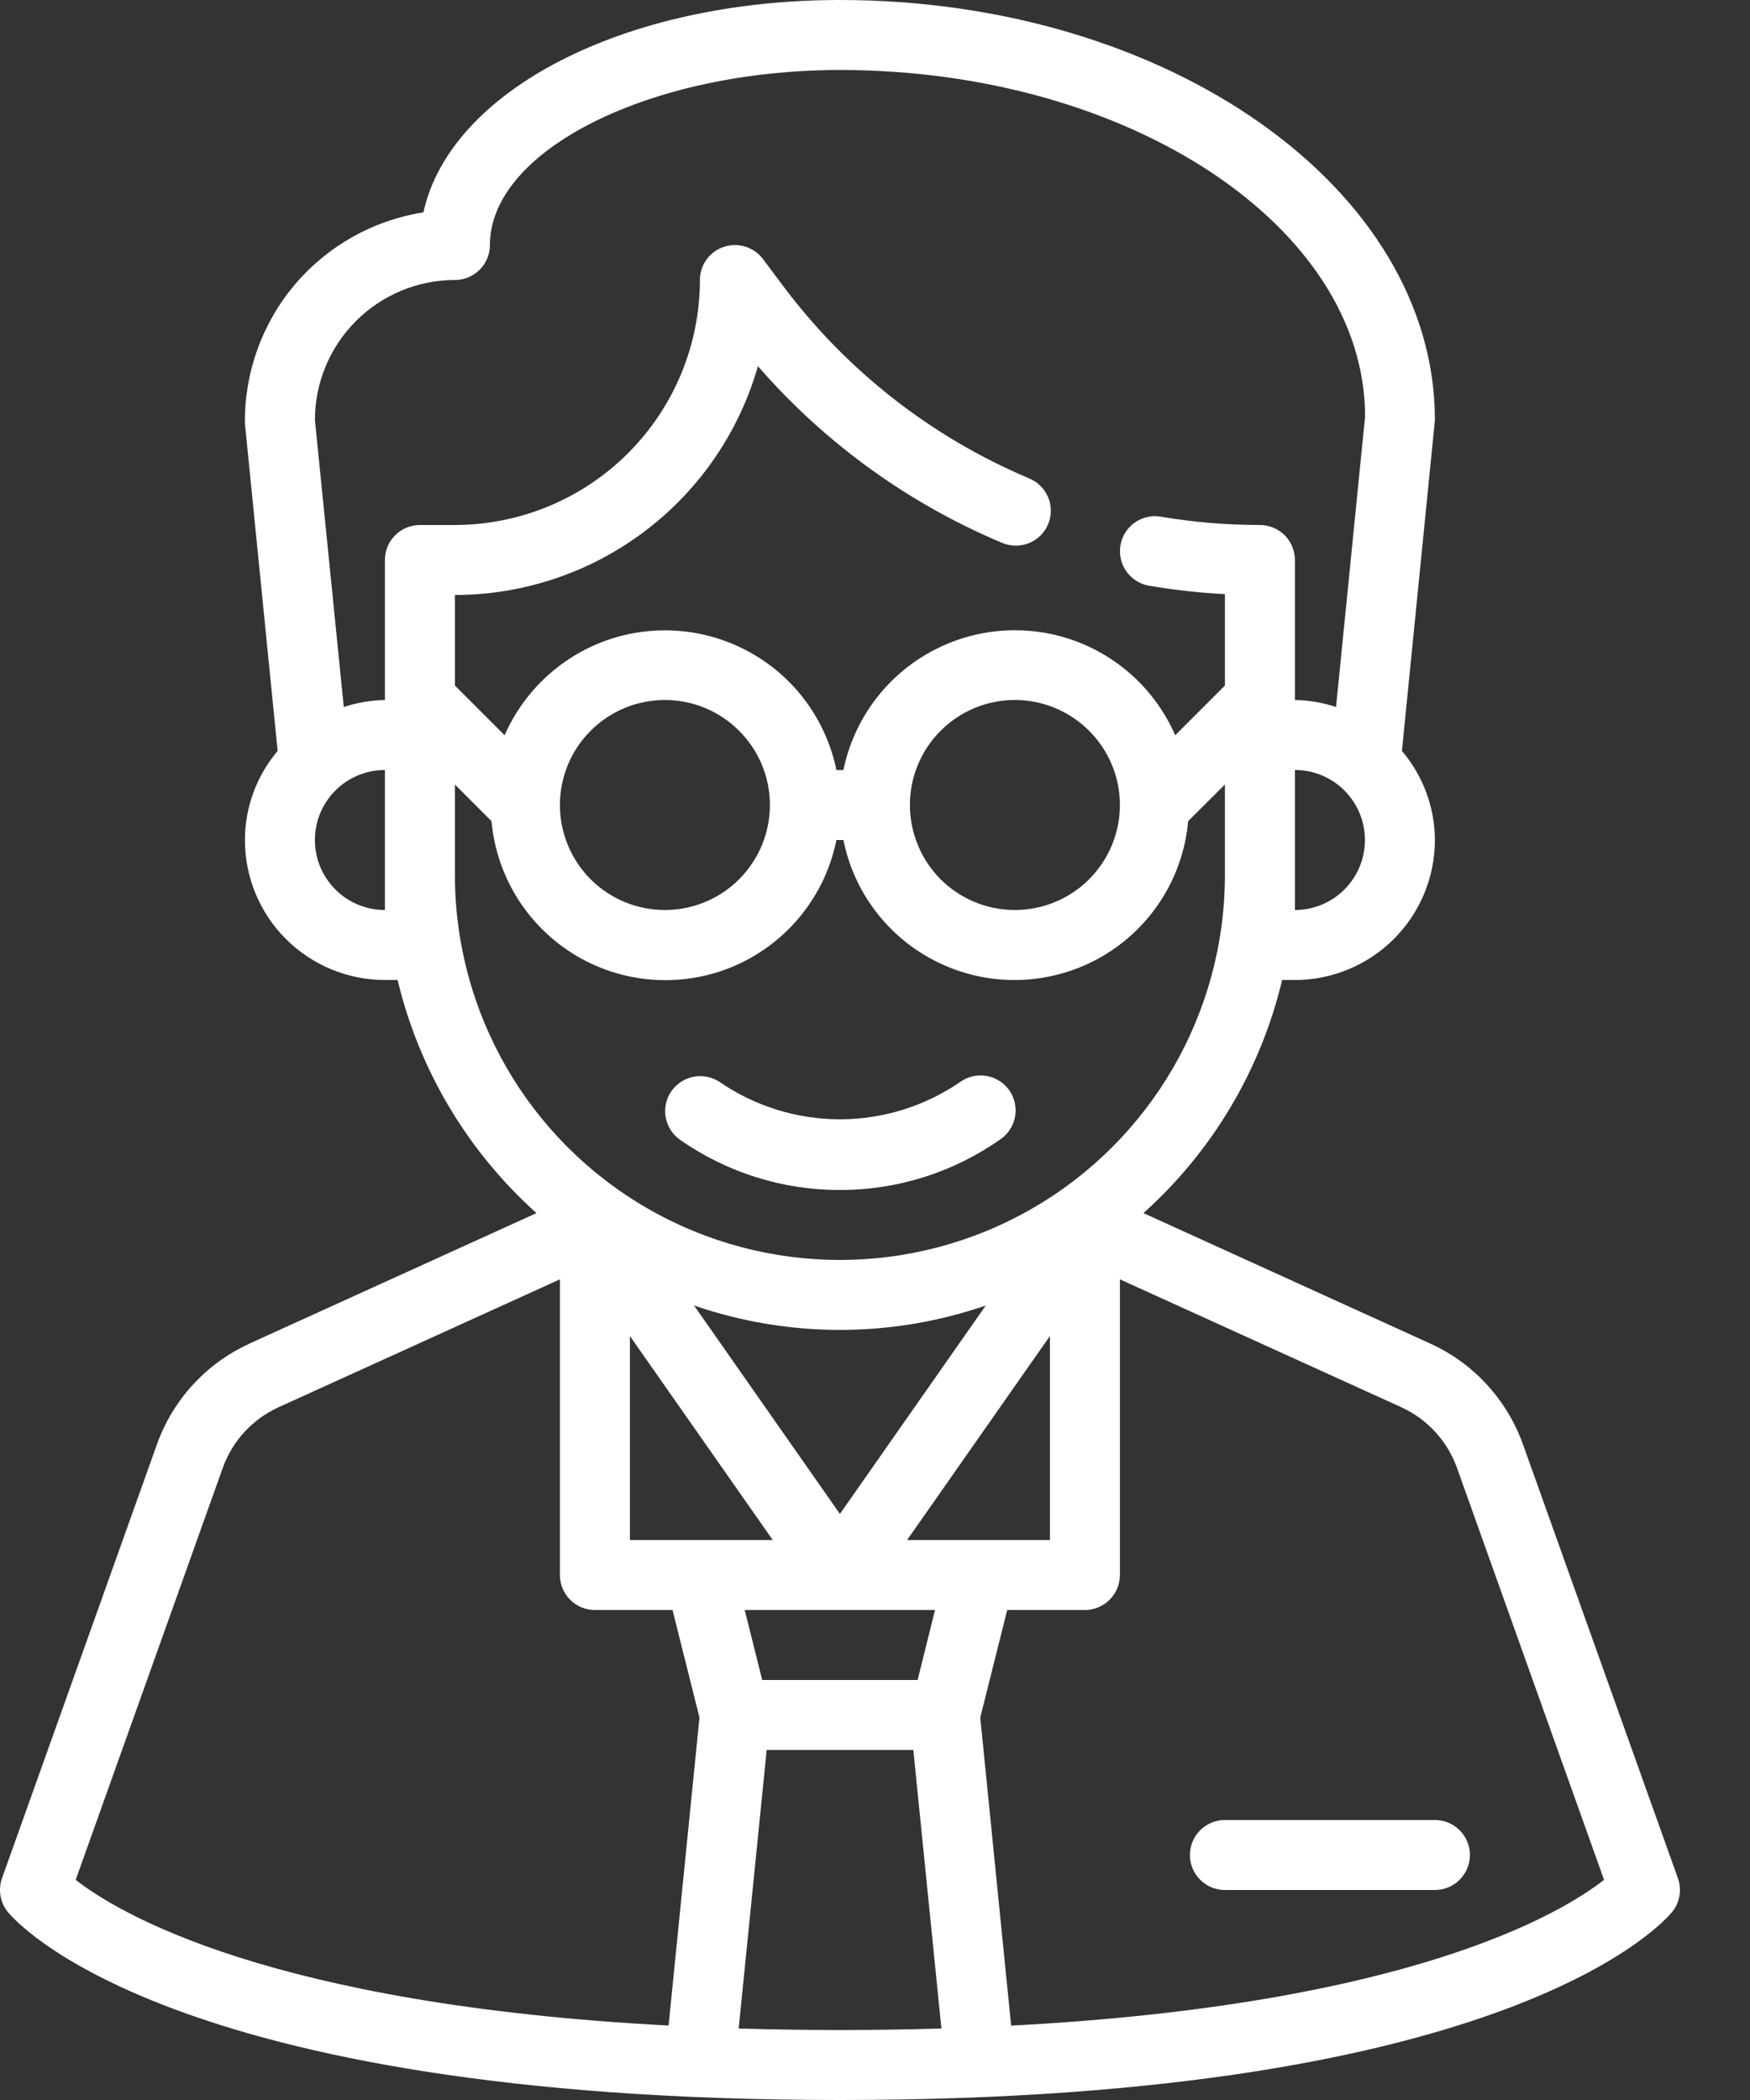 <svg width="20" height="24" viewBox="0 0 20 24" fill="none" xmlns="http://www.w3.org/2000/svg">
<rect x="0" y="0" width="20" height="24" fill="#333333" stroke="none"/>
<path d="M19.176 21.465L17.404 16.503V16.503C17.22 15.994 16.84 15.58 16.348 15.356L13.068 13.864V13.864C13.855 13.158 14.408 12.229 14.653 11.2H14.799C15.223 11.2 15.63 11.031 15.93 10.731C16.23 10.431 16.399 10.024 16.399 9.6C16.397 9.227 16.264 8.866 16.022 8.582L16.399 4.8C16.399 2.153 13.348 0 9.599 0C7.125 0 5.143 1.04 4.839 2.427H4.839C4.266 2.517 3.744 2.81 3.369 3.253C2.995 3.696 2.792 4.26 2.799 4.84L3.173 8.582H3.173C2.932 8.867 2.8 9.227 2.799 9.6C2.799 10.024 2.967 10.431 3.267 10.731C3.567 11.031 3.975 11.2 4.399 11.2H4.544C4.79 12.229 5.344 13.158 6.131 13.864L2.851 15.355V15.356C2.359 15.58 1.978 15.994 1.795 16.503L0.023 21.465C-0.023 21.596 0.001 21.742 0.088 21.85C0.159 21.938 1.895 24 9.599 24C17.303 24 19.039 21.938 19.111 21.85C19.198 21.742 19.223 21.596 19.176 21.465L19.176 21.465ZM10.367 17.6L11.999 15.269V17.6H10.367ZM10.487 19.2H8.711L8.511 18.4H10.686L10.487 19.2ZM7.199 17.6V15.269L8.831 17.6H7.199ZM9.599 17.302L7.932 14.92C9.012 15.292 10.186 15.292 11.266 14.92L9.599 17.302ZM14.799 10.4V8.8C15.241 8.8 15.599 9.158 15.599 9.6C15.599 10.042 15.241 10.4 14.799 10.4ZM5.199 3.2C5.305 3.2 5.407 3.158 5.482 3.083C5.557 3.008 5.599 2.906 5.599 2.8C5.599 1.716 7.431 0.8 9.599 0.8C12.907 0.8 15.599 2.595 15.601 4.76L15.269 8.08V8.08C15.117 8.03 14.959 8.003 14.799 8V6.4C14.799 6.294 14.757 6.192 14.682 6.117C14.607 6.043 14.505 6 14.399 6C14.019 6 13.64 5.968 13.266 5.905C13.048 5.868 12.841 6.015 12.805 6.233C12.768 6.45 12.915 6.657 13.132 6.694C13.419 6.743 13.709 6.775 13.999 6.79V7.835L13.431 8.403H13.431C13.203 7.88 12.763 7.48 12.221 7.302C11.679 7.125 11.088 7.187 10.595 7.473C10.101 7.759 9.754 8.242 9.639 8.8H9.559C9.444 8.242 9.097 7.759 8.604 7.474C8.11 7.188 7.519 7.126 6.977 7.303C6.436 7.481 5.996 7.881 5.767 8.403L5.199 7.835V6.8C5.982 6.799 6.743 6.544 7.368 6.072C7.993 5.6 8.447 4.938 8.662 4.185C9.423 5.06 10.375 5.75 11.443 6.2C11.542 6.245 11.654 6.248 11.755 6.209C11.855 6.17 11.936 6.092 11.978 5.992C12.02 5.892 12.02 5.78 11.978 5.681C11.935 5.581 11.855 5.503 11.754 5.464C10.646 4.995 9.682 4.242 8.959 3.28L8.719 2.96C8.616 2.823 8.436 2.767 8.273 2.821C8.109 2.875 7.999 3.028 7.999 3.2C7.998 3.943 7.703 4.654 7.178 5.179C6.653 5.704 5.941 5.999 5.199 6H4.799C4.578 6 4.399 6.179 4.399 6.4V8C4.239 8.003 4.081 8.03 3.929 8.08L3.599 4.8C3.599 4.376 3.768 3.969 4.068 3.669C4.368 3.369 4.775 3.2 5.199 3.2L5.199 3.2ZM12.799 9.2C12.799 9.518 12.672 9.823 12.447 10.049C12.222 10.274 11.917 10.4 11.598 10.4C11.28 10.4 10.975 10.274 10.75 10.049C10.525 9.823 10.399 9.518 10.399 9.2C10.399 8.882 10.525 8.576 10.75 8.352C10.975 8.126 11.28 8 11.598 8C11.917 8 12.222 8.126 12.447 8.352C12.672 8.576 12.799 8.882 12.799 9.2ZM8.799 9.2C8.799 9.518 8.672 9.823 8.447 10.049C8.222 10.274 7.917 10.4 7.599 10.4C7.28 10.4 6.975 10.274 6.75 10.049C6.525 9.823 6.399 9.518 6.399 9.2C6.399 8.882 6.525 8.576 6.75 8.352C6.975 8.126 7.28 8 7.599 8C7.917 8 8.222 8.126 8.447 8.352C8.672 8.576 8.799 8.882 8.799 9.2ZM4.399 10.4C3.957 10.4 3.599 10.042 3.599 9.6C3.599 9.158 3.957 8.8 4.399 8.8V10.4ZM5.199 10V8.966L5.617 9.384C5.675 10.027 6.039 10.601 6.595 10.928C7.151 11.254 7.83 11.291 8.419 11.028C9.007 10.764 9.432 10.232 9.559 9.6H9.639C9.766 10.232 10.19 10.763 10.779 11.026C11.367 11.29 12.046 11.252 12.602 10.927C13.158 10.601 13.522 10.026 13.579 9.384L13.999 8.966V10C13.999 11.572 13.16 13.024 11.799 13.81C10.437 14.596 8.76 14.596 7.399 13.81C6.037 13.024 5.199 11.572 5.199 10L5.199 10ZM2.547 16.773C2.657 16.467 2.886 16.219 3.181 16.084L6.399 14.621V18C6.399 18.106 6.441 18.208 6.516 18.283C6.591 18.358 6.692 18.4 6.799 18.4H7.686L7.994 19.629L7.641 23.149C3.082 22.909 1.347 21.861 0.865 21.484L2.547 16.773ZM8.442 23.183L8.762 20H10.438L10.759 23.183C10.386 23.194 10.001 23.2 9.599 23.2C9.196 23.2 8.811 23.194 8.442 23.183H8.442ZM11.556 23.15L11.203 19.63L11.511 18.4H12.399C12.505 18.4 12.606 18.358 12.681 18.283C12.757 18.208 12.799 18.106 12.799 18V14.621L16.016 16.083C16.311 16.219 16.54 16.467 16.65 16.772L18.332 21.484C17.844 21.866 16.108 22.911 11.556 23.15L11.556 23.15Z" fill="white"/>
<path d="M13.999 20.8C13.778 20.8 13.599 20.979 13.599 21.2C13.599 21.421 13.778 21.6 13.999 21.6H16.399C16.619 21.6 16.799 21.421 16.799 21.2C16.799 20.979 16.619 20.8 16.399 20.8H13.999Z" fill="white"/>
<path d="M9.599 13.6C10.253 13.601 10.892 13.4 11.428 13.024C11.518 12.965 11.58 12.871 11.6 12.765C11.62 12.659 11.597 12.55 11.535 12.461C11.473 12.373 11.378 12.313 11.272 12.296C11.165 12.278 11.056 12.305 10.97 12.368C10.566 12.644 10.088 12.792 9.599 12.792C9.11 12.792 8.632 12.644 8.228 12.368C8.047 12.245 7.8 12.29 7.674 12.469C7.548 12.649 7.591 12.897 7.769 13.024C8.305 13.4 8.944 13.601 9.598 13.6H9.599Z" fill="white"/>
</svg>
